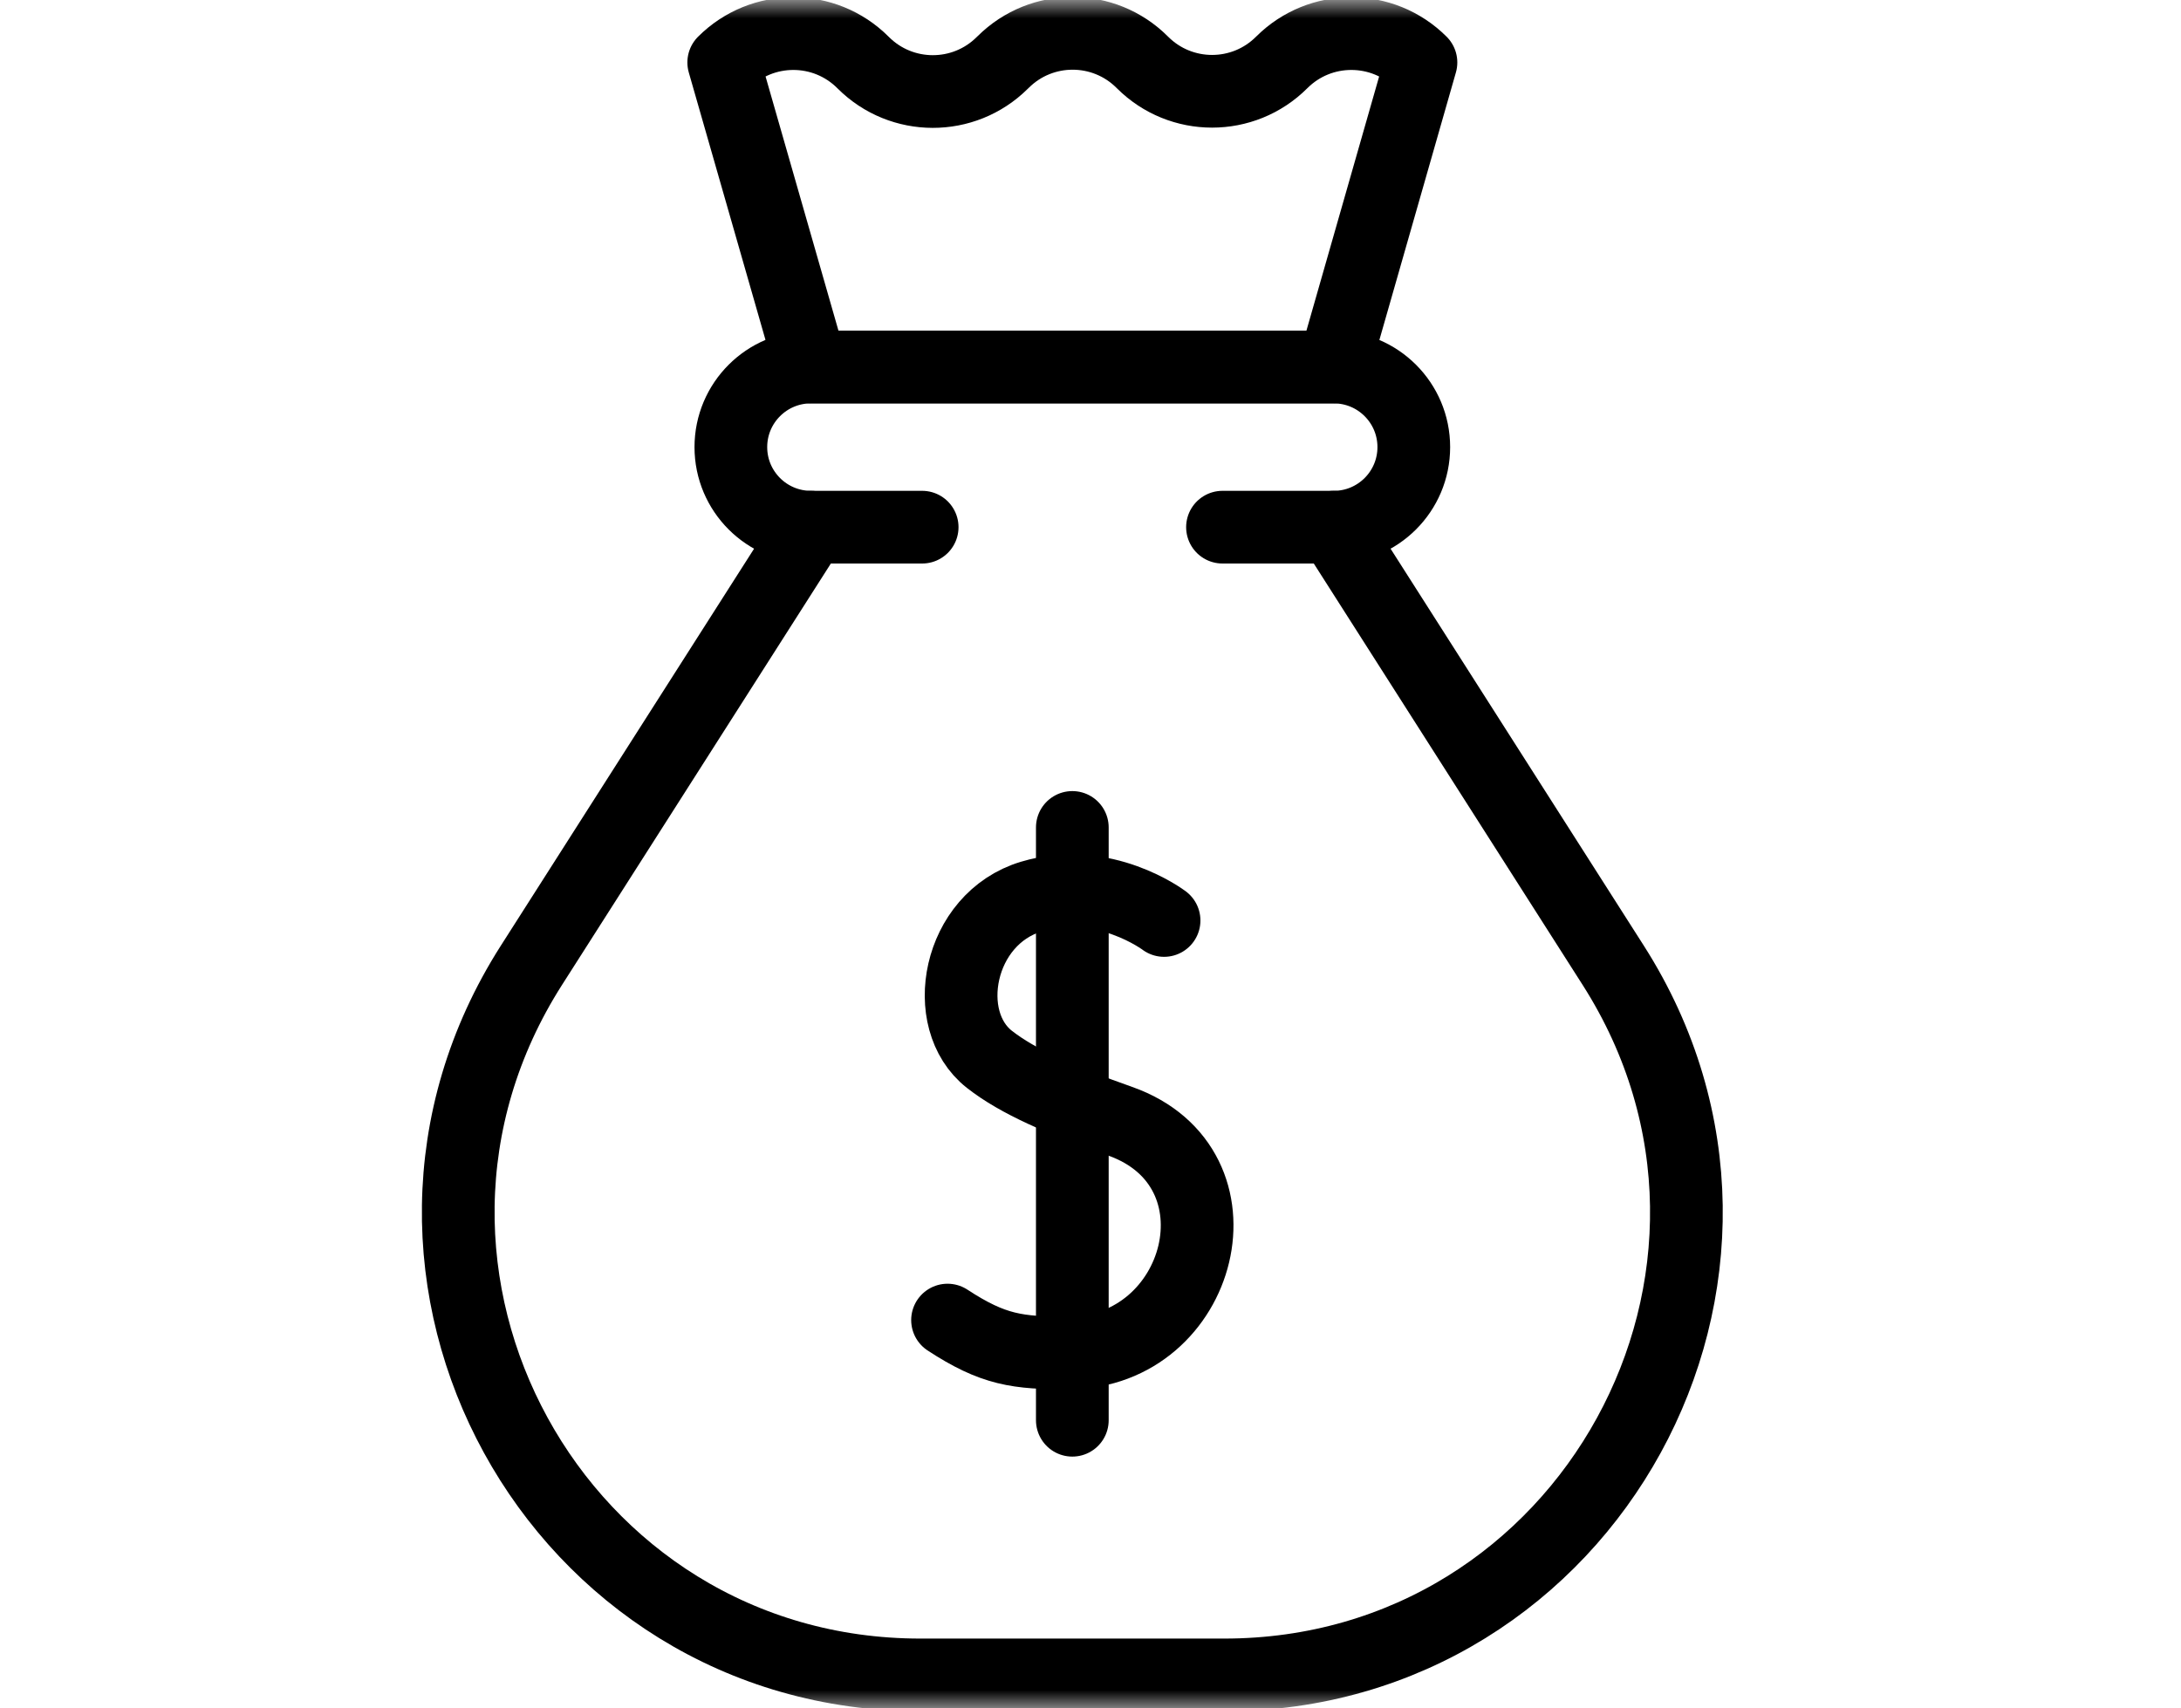 <?xml version="1.0" encoding="UTF-8"?>
<svg xmlns="http://www.w3.org/2000/svg" width="60" height="47" viewBox="0 0 60 47" fill="none">
  <mask id="mask0_319_10" style="mask-type:luminance" maskUnits="userSpaceOnUse" x="6" y="0" width="47" height="47">
    <path d="M52 46V1H7V46H52Z" fill="white" stroke="white" stroke-width="2"></path>
  </mask>
  <g mask="url(#mask0_319_10)">
    <path d="M25.369 14.504H22.31C21.093 14.504 20.106 13.518 20.106 12.301C20.106 11.084 21.093 10.098 22.31 10.098H36.691C37.908 10.098 38.894 11.084 38.894 12.301C38.894 13.518 37.908 14.504 36.691 14.504H33.631" stroke="black" stroke-width="2" stroke-miterlimit="10" stroke-linecap="round" stroke-linejoin="round"></path>
    <path d="M36.691 14.504L44.381 26.559C49.772 35.01 43.702 46.082 33.678 46.082H25.322C15.298 46.082 9.228 35.01 14.619 26.559L22.309 14.504" stroke="black" stroke-width="2" stroke-miterlimit="10" stroke-linecap="round" stroke-linejoin="round"></path>
    <path d="M19.91 1.718C20.968 0.66 22.683 0.66 23.741 1.718L23.748 1.725C24.803 2.78 26.513 2.783 27.572 1.731L27.599 1.705C28.658 0.653 30.368 0.656 31.423 1.711L31.43 1.718C32.487 2.776 34.203 2.776 35.26 1.718C36.318 0.66 38.033 0.66 39.091 1.718L36.694 10.098H22.313L19.91 1.718Z" stroke="black" stroke-width="2" stroke-miterlimit="10" stroke-linecap="round" stroke-linejoin="round"></path>
    <path d="M32.024 25.325C32.024 25.325 30.366 24.069 28.374 24.667C26.341 25.278 25.836 28.061 27.218 29.145C28.011 29.767 29.204 30.279 30.813 30.847C34.413 32.12 33.082 37.197 29.42 37.222C27.991 37.231 27.323 37.14 26.067 36.319" stroke="black" stroke-width="2" stroke-miterlimit="10" stroke-linecap="round" stroke-linejoin="round"></path>
    <path d="M29.5 22.765V39.075" stroke="black" stroke-width="2" stroke-miterlimit="10" stroke-linecap="round" stroke-linejoin="round"></path>
  </g>
</svg>
